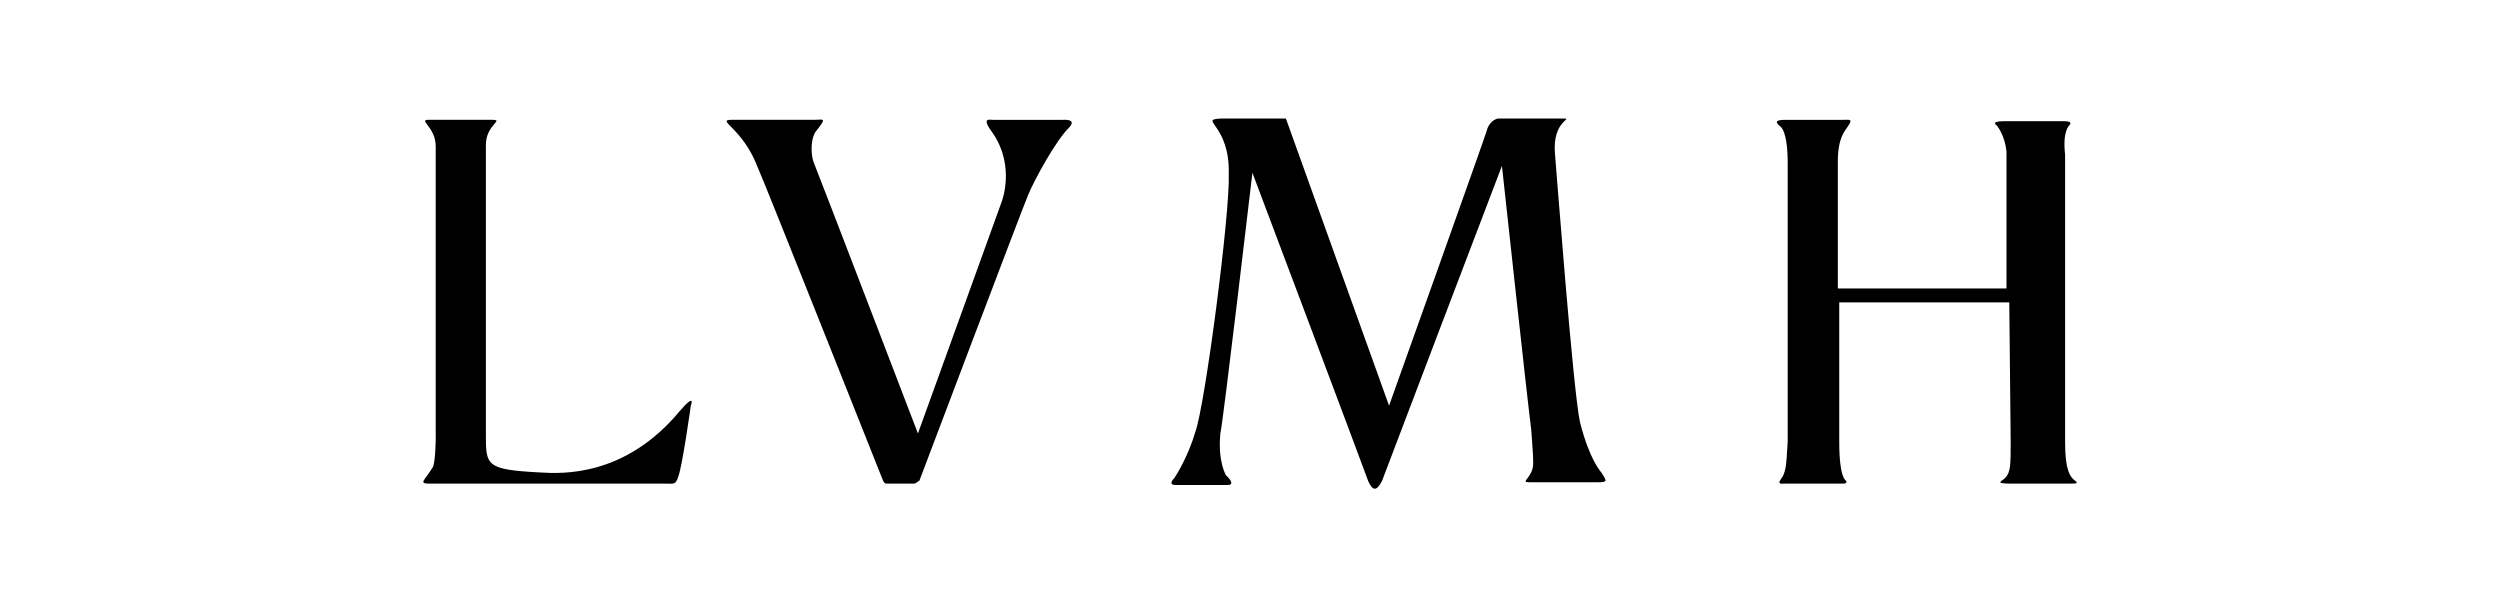 <?xml version="1.0" encoding="UTF-8"?>
<svg xmlns="http://www.w3.org/2000/svg" id="Layer_1" viewBox="0 0 620.2 150.6">
  <g id="g16351">
    <path id="path16357" d="M108.09,108.21V36.29c0-4.84-4.5-6.57-1.73-6.57h15.56c3.46,0-1.38,1.04-1.38,6.22V107.87c0,7.61,0,8.64,13.49,9.34,5.53,.35,21.09,1.04,34.58-15.21,4.15-4.84,2.77-1.38,2.77-1.38,0,0-2.07,14.87-3.11,17.63-.69,2.07-1.04,1.73-3.11,1.73h-58.44c-3.11,0-1.38-.69,.69-4.15,.69-1.73,.69-7.61,.69-7.61"></path>
    <path id="path16359" d="M187.96,41.48c1.04,2.07,31.12,77.8,31.12,77.8,.35,.69,.69,.69,.69,.69h6.92c.69,0,1.04-.69,1.38-.69,0,0,25.24-66.73,26.97-70.88,1.73-4.15,6.92-13.49,10.03-16.6,2.42-2.42-1.38-2.07-1.38-2.07h-17.29c-1.04,0-3.11-.69,0,3.46,5.53,8.3,2.07,16.94,2.07,16.94l-20.75,57.4s-24.9-65-25.93-67.43c-.69-2.07-.69-5.88,.69-7.61,2.77-3.46,1.73-2.77-.35-2.77h-20.4c-4.5,0,2.42,1.73,6.22,11.76"></path>
    <path id="path16361" d="M304.83,43.21c.35,9.68-5.88,57.4-8.3,63.97-1.73,5.88-4.5,10.37-5.19,11.41-1.04,1.04-1.04,1.73,.35,1.73h12.79c2.42,0-.35-2.42-.35-2.42,0,0-2.07-3.46-1.38-10.37,.69-2.77,7.95-64.66,7.95-64.66,0,0,28.01,74.34,28.7,76.42,1.04,2.42,2.07,2.77,3.46,0,.35-1.04,29.74-78.14,29.74-78.14,0,0,6.57,60.51,7.26,65.35,.35,4.84,.69,8.64,.35,9.68-.69,2.77-3.11,3.46-.69,3.46h16.94c2.42,0,2.07-.35,1.04-2.07-.69-1.04-3.11-3.46-5.53-12.79-1.73-7.95-5.88-62.93-6.22-66.73-.69-8.3,4.84-8.64,2.07-8.64h-16.25s-2.07,.35-2.77,3.11c-.35,1.38-24.2,68.12-24.2,68.12l-25.59-71.23h-16.25c-5.53,.35,2.42,1.38,2.07,13.83"></path>
    <path id="path16363" d="M513.33,31.11q1.04-1.04-1.38-1.04h-14.87c-3.46,0-1.73,1.04-1.73,1.04,0,0,2.07,2.42,2.42,6.57v33.89h-41.84v-31.47c0-5.88,1.73-7.61,2.42-8.64,1.38-2.07,.69-1.73-1.38-1.73h-13.83c-2.42,0-3.11,.35-1.38,1.73,0,0,1.73,1.04,1.73,8.99V109.59c-.35,5.53-.35,7.61-1.73,9.34-1.04,1.38,.69,1.04,.69,1.04h14.87c1.04,0,.69-.69,.69-.69,0,0-1.73-.35-1.73-9.68v-34.58h42.18s.35,32.5,.35,34.58c0,5.53,0,7.61-1.38,8.99-.69,.69-2.77,1.38,1.04,1.38h14.87c2.07,0,2.42,0,1.04-1.04-.69-.69-2.07-2.07-2.07-8.99V38.37c-.69-5.88,1.04-7.26,1.04-7.26"></path>
  </g>
</svg>

